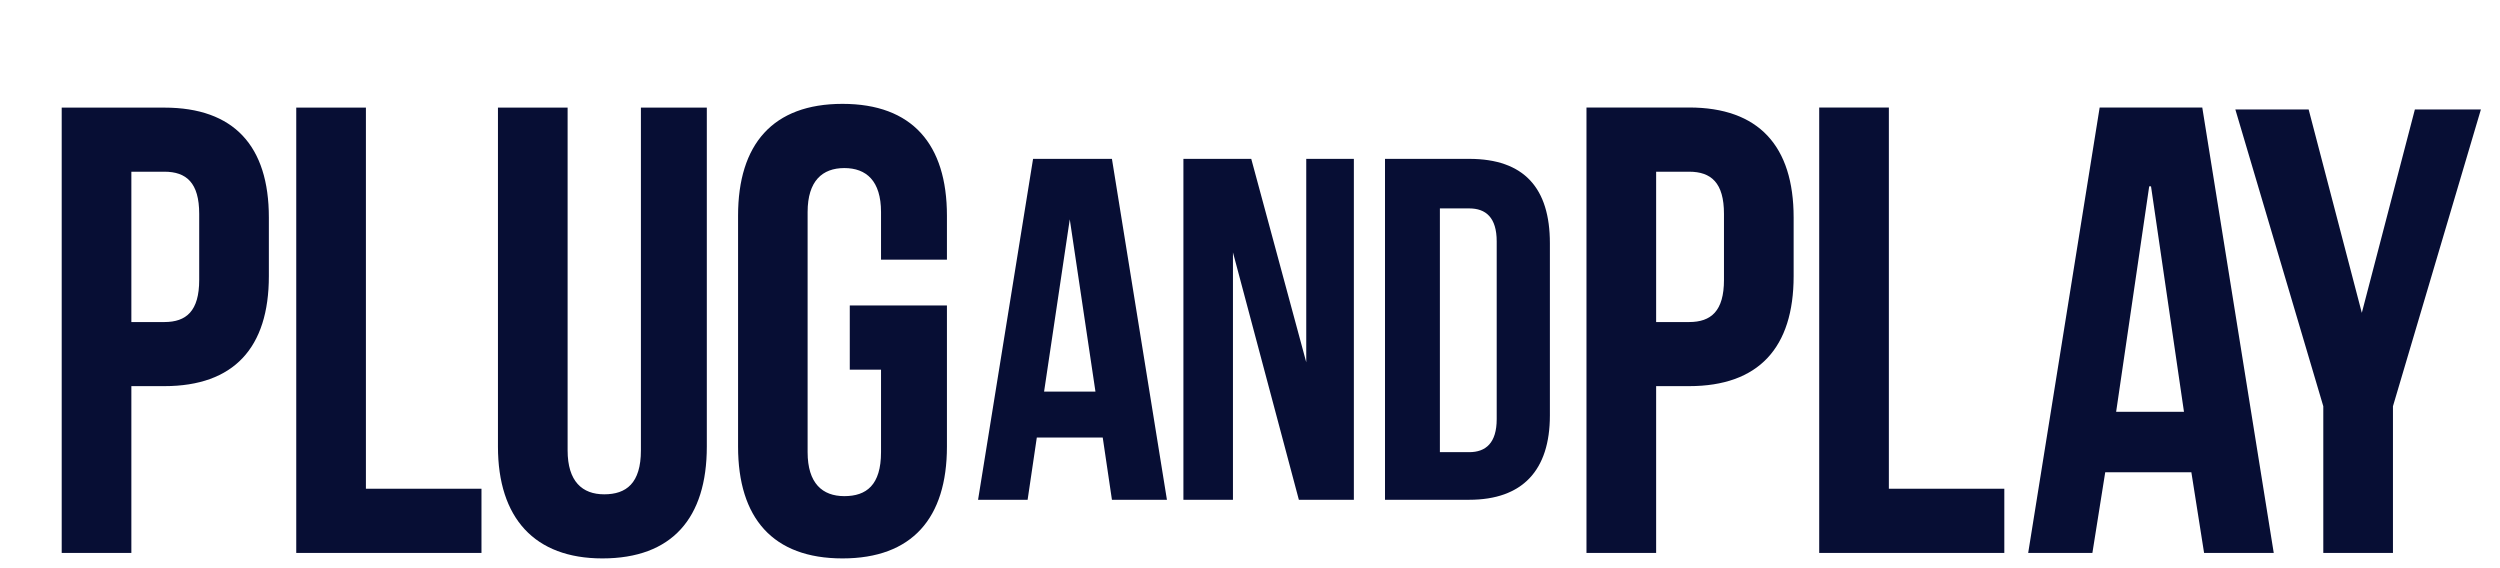 <svg width="22" height="5" viewBox="0 0 22 5" fill="none" xmlns="http://www.w3.org/2000/svg">
<path d="M1.446 3.398H1.156V4.866H0.543V0.947H1.446C2.059 0.947 2.366 1.285 2.366 1.914V2.43C2.366 3.059 2.059 3.398 1.446 3.398ZM1.753 1.882C1.753 1.608 1.64 1.511 1.446 1.511H1.156V2.834H1.446C1.64 2.834 1.753 2.737 1.753 2.463V1.882ZM2.607 4.866V0.947H3.22V4.301H4.237V4.866H2.607ZM5.301 4.914C4.704 4.914 4.382 4.559 4.382 3.93V0.947H4.995V3.963C4.995 4.237 5.124 4.35 5.317 4.35C5.511 4.35 5.64 4.253 5.64 3.963V0.947H6.22V3.93C6.22 4.559 5.914 4.914 5.301 4.914ZM7.478 3.253V2.688H8.333V3.93C8.333 4.559 8.027 4.914 7.414 4.914C6.801 4.914 6.495 4.559 6.495 3.93V1.898C6.495 1.269 6.801 0.914 7.414 0.914C8.027 0.914 8.333 1.269 8.333 1.898V2.285H7.753V1.866C7.753 1.592 7.624 1.479 7.43 1.479C7.237 1.479 7.107 1.592 7.107 1.866V3.979C7.107 4.253 7.237 4.366 7.43 4.366C7.624 4.366 7.753 4.269 7.753 3.979V3.253H7.478Z" fill="#070E34"/>
<path d="M9.785 1.398H9.091L8.607 4.398H9.043L9.124 3.85H9.704L9.785 4.398H10.269L9.785 1.398ZM9.414 1.93L9.64 3.446H9.188L9.414 1.93Z" fill="#070E34"/>
<path d="M11.43 4.398H11.914V1.398H11.495V3.188L11.011 1.398H10.414V4.398H10.85V2.221L11.43 4.398Z" fill="#070E34"/>
<path d="M12.188 4.398H12.929C13.397 4.398 13.639 4.14 13.639 3.656V2.14C13.639 1.656 13.413 1.398 12.929 1.398H12.188V4.398ZM12.929 1.834C13.075 1.834 13.171 1.914 13.171 2.124V3.688C13.171 3.898 13.075 3.979 12.929 3.979H12.671V1.834H12.929Z" fill="#070E34"/>
<path d="M14.864 3.398H14.574V4.866H13.961V0.946H14.864C15.477 0.946 15.784 1.285 15.784 1.914V2.43C15.784 3.059 15.477 3.398 14.864 3.398ZM15.171 1.882C15.171 1.608 15.058 1.511 14.864 1.511H14.574V2.834H14.864C15.058 2.834 15.171 2.737 15.171 2.463V1.882ZM16.009 4.866V0.946H16.622V4.301H17.638V4.866H16.009ZM19.396 4.866L19.284 4.156H18.526L18.413 4.866H17.848L18.477 0.946H19.38L20.009 4.866H19.38H19.396ZM18.913 1.64L18.622 3.624H19.219L18.929 1.64H18.913ZM21.058 3.575V4.866H20.445V3.575L19.671 0.963H20.316L20.784 2.753L21.251 0.963H21.832L21.058 3.575Z" fill="#070E34"/>
</svg>
